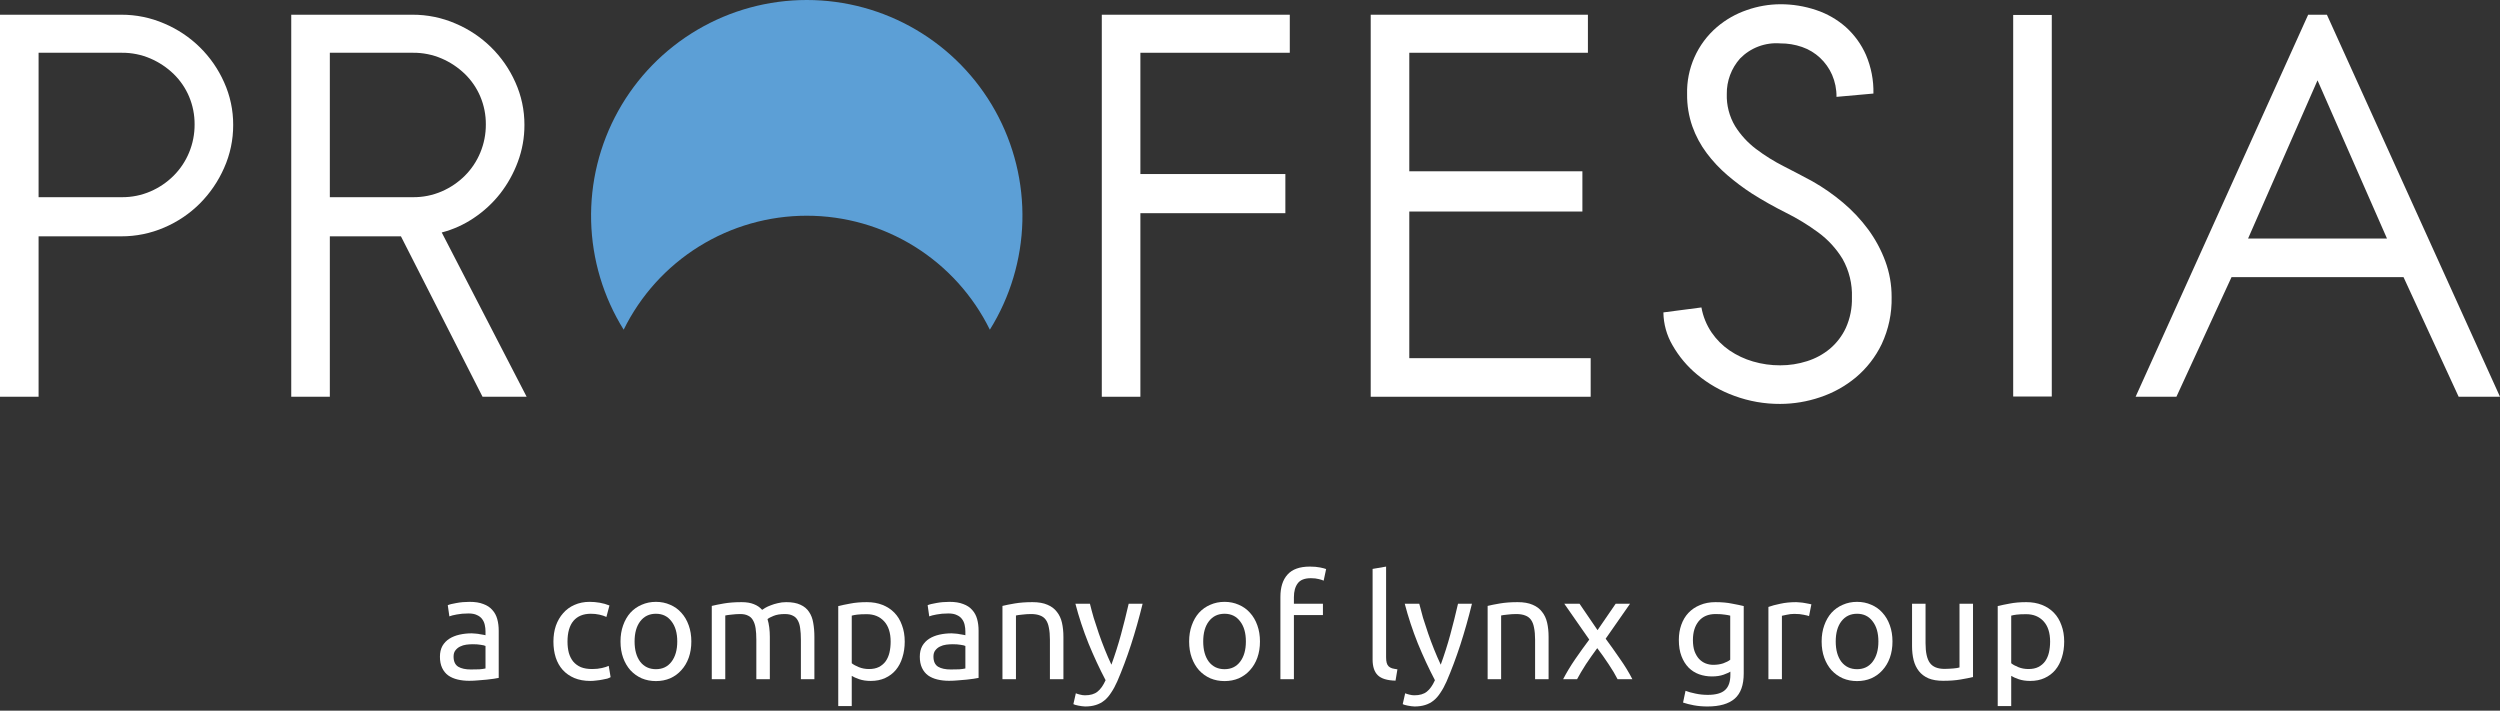 <svg width="591" height="168" viewBox="0 0 591 168" fill="none" xmlns="http://www.w3.org/2000/svg">
<rect x="0" y="0" width="591" height="168" fill="#333333" stroke="none"/>
<path d="M111.309 158.263C112.063 158.263 112.727 158.252 113.299 158.229C113.893 158.184 114.385 158.115 114.774 158.023V152.706C114.545 152.592 114.168 152.5 113.642 152.432C113.138 152.341 112.521 152.295 111.789 152.295C111.309 152.295 110.794 152.329 110.245 152.397C109.719 152.466 109.227 152.615 108.769 152.843C108.335 153.049 107.969 153.347 107.671 153.735C107.374 154.101 107.225 154.593 107.225 155.21C107.225 156.354 107.592 157.154 108.323 157.612C109.055 158.046 110.05 158.263 111.309 158.263ZM111.034 142.278C112.315 142.278 113.39 142.449 114.259 142.793C115.151 143.113 115.861 143.581 116.387 144.199C116.936 144.794 117.324 145.514 117.553 146.36C117.782 147.183 117.896 148.098 117.896 149.104V160.253C117.622 160.299 117.233 160.368 116.73 160.459C116.249 160.527 115.7 160.596 115.083 160.665C114.465 160.733 113.79 160.791 113.058 160.836C112.349 160.905 111.64 160.939 110.931 160.939C109.925 160.939 108.998 160.836 108.152 160.63C107.305 160.425 106.573 160.105 105.956 159.67C105.338 159.213 104.858 158.618 104.515 157.886C104.172 157.154 104 156.274 104 155.245C104 154.262 104.195 153.415 104.583 152.706C104.995 151.998 105.544 151.426 106.23 150.991C106.917 150.557 107.717 150.236 108.632 150.031C109.547 149.825 110.508 149.722 111.514 149.722C111.834 149.722 112.166 149.745 112.509 149.79C112.853 149.813 113.173 149.859 113.47 149.928C113.79 149.974 114.065 150.019 114.294 150.065C114.523 150.111 114.682 150.145 114.774 150.168V149.276C114.774 148.75 114.717 148.236 114.603 147.732C114.488 147.206 114.282 146.749 113.985 146.36C113.687 145.948 113.276 145.628 112.75 145.4C112.246 145.148 111.583 145.022 110.76 145.022C109.707 145.022 108.781 145.103 107.98 145.262C107.202 145.4 106.619 145.549 106.23 145.708L105.853 143.067C106.265 142.884 106.951 142.713 107.912 142.552C108.872 142.37 109.913 142.278 111.034 142.278Z" fill="white"/>
<path d="M139.58 160.973C138.139 160.973 136.869 160.745 135.771 160.287C134.696 159.83 133.781 159.19 133.026 158.366C132.294 157.543 131.745 156.571 131.379 155.451C131.013 154.307 130.83 153.049 130.83 151.677C130.83 150.305 131.024 149.048 131.413 147.904C131.825 146.76 132.397 145.777 133.129 144.954C133.861 144.108 134.753 143.456 135.805 142.998C136.88 142.518 138.07 142.278 139.374 142.278C140.174 142.278 140.975 142.347 141.776 142.484C142.576 142.621 143.342 142.839 144.075 143.136L143.354 145.846C142.874 145.617 142.313 145.434 141.673 145.297C141.055 145.159 140.391 145.091 139.683 145.091C137.898 145.091 136.526 145.652 135.565 146.772C134.627 147.892 134.158 149.528 134.158 151.677C134.158 152.638 134.261 153.518 134.467 154.318C134.696 155.119 135.039 155.805 135.497 156.377C135.977 156.949 136.583 157.395 137.315 157.715C138.047 158.012 138.939 158.16 139.991 158.16C140.837 158.16 141.604 158.081 142.29 157.92C142.977 157.761 143.514 157.589 143.903 157.406L144.349 160.081C144.166 160.196 143.903 160.31 143.56 160.425C143.217 160.516 142.828 160.596 142.393 160.665C141.959 160.756 141.489 160.825 140.987 160.87C140.506 160.939 140.037 160.973 139.58 160.973Z" fill="white"/>
<path d="M163.432 151.643C163.432 153.061 163.226 154.342 162.814 155.485C162.403 156.629 161.819 157.612 161.064 158.435C160.333 159.258 159.452 159.899 158.422 160.356C157.393 160.791 156.272 161.008 155.06 161.008C153.848 161.008 152.726 160.791 151.697 160.356C150.668 159.899 149.776 159.258 149.021 158.435C148.289 157.612 147.717 156.629 147.305 155.485C146.893 154.342 146.688 153.061 146.688 151.643C146.688 150.248 146.893 148.979 147.305 147.835C147.717 146.669 148.289 145.674 149.021 144.851C149.776 144.027 150.668 143.399 151.697 142.964C152.726 142.507 153.848 142.278 155.06 142.278C156.272 142.278 157.393 142.507 158.422 142.964C159.452 143.399 160.333 144.027 161.064 144.851C161.819 145.674 162.403 146.669 162.814 147.835C163.226 148.979 163.432 150.248 163.432 151.643ZM160.104 151.643C160.104 149.631 159.646 148.041 158.731 146.875C157.839 145.686 156.616 145.091 155.06 145.091C153.504 145.091 152.269 145.686 151.354 146.875C150.462 148.041 150.016 149.631 150.016 151.643C150.016 153.655 150.462 155.257 151.354 156.445C152.269 157.612 153.504 158.195 155.06 158.195C156.616 158.195 157.839 157.612 158.731 156.445C159.646 155.257 160.104 153.655 160.104 151.643Z" fill="white"/>
<path d="M168.264 143.238C168.996 143.056 169.957 142.861 171.146 142.655C172.359 142.449 173.754 142.347 175.332 142.347C176.476 142.347 177.437 142.507 178.214 142.827C178.992 143.124 179.644 143.57 180.17 144.165C180.33 144.05 180.582 143.89 180.925 143.684C181.268 143.479 181.692 143.285 182.194 143.101C182.698 142.895 183.258 142.724 183.876 142.587C184.493 142.427 185.157 142.347 185.866 142.347C187.238 142.347 188.359 142.552 189.228 142.964C190.098 143.353 190.773 143.913 191.253 144.645C191.756 145.377 192.088 146.246 192.248 147.252C192.431 148.259 192.522 149.356 192.522 150.545V160.562H189.331V151.231C189.331 150.18 189.275 149.276 189.16 148.521C189.069 147.767 188.874 147.138 188.577 146.634C188.302 146.132 187.913 145.766 187.41 145.537C186.93 145.285 186.301 145.159 185.523 145.159C184.448 145.159 183.556 145.308 182.846 145.605C182.16 145.88 181.692 146.132 181.44 146.36C181.623 146.955 181.76 147.607 181.851 148.315C181.943 149.025 181.989 149.768 181.989 150.545V160.562H178.798V151.231C178.798 150.18 178.741 149.276 178.626 148.521C178.512 147.767 178.306 147.138 178.008 146.634C177.734 146.132 177.345 145.766 176.842 145.537C176.361 145.285 175.744 145.159 174.989 145.159C174.669 145.159 174.326 145.171 173.96 145.194C173.594 145.217 173.239 145.251 172.896 145.297C172.576 145.32 172.278 145.354 172.004 145.4C171.729 145.446 171.546 145.48 171.455 145.502V160.562H168.264V143.238Z" fill="white"/>
<path d="M210.549 151.677C210.549 149.596 210.034 147.995 209.005 146.875C207.975 145.754 206.603 145.194 204.887 145.194C203.927 145.194 203.172 145.228 202.623 145.297C202.097 145.365 201.674 145.446 201.353 145.537V156.788C201.742 157.109 202.303 157.418 203.034 157.715C203.767 158.012 204.567 158.16 205.436 158.16C206.352 158.16 207.129 158.001 207.77 157.68C208.433 157.337 208.97 156.88 209.382 156.308C209.794 155.714 210.092 155.028 210.274 154.25C210.458 153.45 210.549 152.592 210.549 151.677ZM213.877 151.677C213.877 153.027 213.694 154.273 213.328 155.416C212.985 156.56 212.47 157.543 211.784 158.366C211.098 159.19 210.252 159.83 209.245 160.287C208.262 160.745 207.129 160.973 205.848 160.973C204.819 160.973 203.904 160.836 203.103 160.562C202.326 160.287 201.742 160.025 201.353 159.773V166.908H198.162V143.273C198.917 143.09 199.855 142.895 200.976 142.69C202.12 142.461 203.435 142.347 204.922 142.347C206.294 142.347 207.529 142.564 208.627 142.998C209.725 143.433 210.664 144.051 211.441 144.851C212.219 145.652 212.813 146.634 213.225 147.801C213.66 148.945 213.877 150.236 213.877 151.677Z" fill="white"/>
<path d="M224.75 158.263C225.505 158.263 226.168 158.252 226.74 158.229C227.335 158.184 227.826 158.115 228.215 158.023V152.706C227.987 152.592 227.609 152.5 227.083 152.432C226.58 152.341 225.962 152.295 225.23 152.295C224.75 152.295 224.235 152.329 223.686 152.397C223.16 152.466 222.668 152.615 222.211 152.843C221.776 153.049 221.41 153.347 221.113 153.735C220.815 154.101 220.667 154.593 220.667 155.21C220.667 156.354 221.032 157.154 221.765 157.612C222.497 158.046 223.492 158.263 224.75 158.263ZM224.475 142.278C225.756 142.278 226.831 142.449 227.701 142.793C228.593 143.113 229.302 143.581 229.828 144.199C230.377 144.794 230.766 145.514 230.995 146.36C231.223 147.183 231.338 148.098 231.338 149.104V160.253C231.063 160.299 230.674 160.368 230.171 160.459C229.691 160.527 229.142 160.596 228.524 160.665C227.907 160.733 227.232 160.791 226.5 160.836C225.791 160.905 225.081 160.939 224.372 160.939C223.366 160.939 222.439 160.836 221.593 160.63C220.747 160.425 220.015 160.105 219.397 159.67C218.78 159.213 218.299 158.618 217.956 157.886C217.613 157.154 217.441 156.274 217.441 155.245C217.441 154.262 217.635 153.415 218.025 152.706C218.436 151.998 218.985 151.426 219.672 150.991C220.358 150.557 221.158 150.236 222.074 150.031C222.988 149.825 223.949 149.722 224.956 149.722C225.276 149.722 225.608 149.745 225.951 149.79C226.294 149.813 226.614 149.859 226.912 149.928C227.232 149.974 227.506 150.019 227.735 150.065C227.963 150.111 228.124 150.145 228.215 150.168V149.276C228.215 148.75 228.158 148.236 228.044 147.732C227.929 147.206 227.723 146.749 227.426 146.36C227.129 145.948 226.717 145.628 226.191 145.4C225.688 145.148 225.024 145.022 224.201 145.022C223.149 145.022 222.222 145.103 221.422 145.262C220.644 145.4 220.06 145.549 219.672 145.708L219.294 143.067C219.706 142.884 220.392 142.713 221.353 142.552C222.314 142.37 223.354 142.278 224.475 142.278Z" fill="white"/>
<path d="M236.98 143.238C237.713 143.056 238.685 142.861 239.897 142.655C241.11 142.449 242.505 142.347 244.083 142.347C245.502 142.347 246.68 142.552 247.617 142.964C248.556 143.353 249.299 143.913 249.848 144.645C250.42 145.354 250.82 146.212 251.049 147.218C251.277 148.224 251.392 149.333 251.392 150.545V160.562H248.201V151.231C248.201 150.133 248.121 149.196 247.96 148.418C247.823 147.641 247.583 147.012 247.24 146.532C246.897 146.051 246.439 145.708 245.867 145.502C245.296 145.274 244.587 145.159 243.74 145.159C243.397 145.159 243.043 145.171 242.676 145.194C242.311 145.217 241.956 145.251 241.613 145.297C241.293 145.32 240.995 145.354 240.721 145.4C240.469 145.446 240.286 145.48 240.172 145.502V160.562H236.98V143.238Z" fill="white"/>
<path d="M254.329 163.889C254.581 164.004 254.901 164.107 255.29 164.198C255.702 164.313 256.102 164.369 256.491 164.369C257.749 164.369 258.733 164.084 259.442 163.512C260.151 162.963 260.792 162.06 261.363 160.802C259.922 158.058 258.573 155.154 257.315 152.089C256.079 149.001 255.05 145.88 254.226 142.724H257.658C257.91 143.753 258.207 144.863 258.55 146.051C258.916 147.241 259.317 148.464 259.751 149.722C260.186 150.98 260.655 152.238 261.158 153.495C261.661 154.753 262.187 155.965 262.736 157.131C263.606 154.73 264.36 152.352 265.001 149.996C265.641 147.641 266.248 145.217 266.819 142.724H270.113C269.29 146.086 268.375 149.322 267.368 152.432C266.362 155.519 265.275 158.412 264.108 161.111C263.651 162.14 263.171 163.02 262.667 163.752C262.187 164.507 261.65 165.124 261.055 165.604C260.46 166.085 259.785 166.439 259.03 166.668C258.298 166.897 257.464 167.011 256.525 167.011C256.274 167.011 256.011 166.988 255.736 166.942C255.462 166.92 255.187 166.874 254.913 166.805C254.661 166.759 254.421 166.702 254.192 166.633C253.986 166.565 253.838 166.508 253.746 166.462L254.329 163.889Z" fill="white"/>
<path d="M297.856 151.643C297.856 153.061 297.65 154.342 297.238 155.485C296.826 156.629 296.243 157.612 295.488 158.435C294.756 159.258 293.876 159.899 292.846 160.356C291.817 160.791 290.696 161.008 289.484 161.008C288.271 161.008 287.15 160.791 286.121 160.356C285.092 159.899 284.199 159.258 283.445 158.435C282.713 157.612 282.141 156.629 281.729 155.485C281.317 154.342 281.111 153.061 281.111 151.643C281.111 150.248 281.317 148.979 281.729 147.835C282.141 146.669 282.713 145.674 283.445 144.851C284.199 144.027 285.092 143.399 286.121 142.964C287.15 142.507 288.271 142.278 289.484 142.278C290.696 142.278 291.817 142.507 292.846 142.964C293.876 143.399 294.756 144.027 295.488 144.851C296.243 145.674 296.826 146.669 297.238 147.835C297.65 148.979 297.856 150.248 297.856 151.643ZM294.527 151.643C294.527 149.631 294.07 148.041 293.155 146.875C292.263 145.686 291.039 145.091 289.484 145.091C287.928 145.091 286.693 145.686 285.778 146.875C284.886 148.041 284.44 149.631 284.44 151.643C284.44 153.655 284.886 155.257 285.778 156.445C286.693 157.612 287.928 158.195 289.484 158.195C291.039 158.195 292.263 157.612 293.155 156.445C294.07 155.257 294.527 153.655 294.527 151.643Z" fill="white"/>
<path d="M309.653 133.942C310.591 133.942 311.392 134.011 312.055 134.148C312.741 134.285 313.221 134.411 313.496 134.525L312.913 137.27C312.638 137.132 312.249 137.007 311.746 136.892C311.243 136.755 310.625 136.686 309.893 136.686C308.406 136.686 307.366 137.098 306.771 137.921C306.176 138.722 305.879 139.808 305.879 141.18V142.724H312.741V145.4H305.879V160.562H302.688V141.112C302.688 138.825 303.248 137.064 304.369 135.829C305.49 134.571 307.251 133.942 309.653 133.942Z" fill="white"/>
<path d="M329.904 160.905C327.937 160.859 326.541 160.436 325.718 159.635C324.894 158.835 324.482 157.589 324.482 155.896V134.491L327.673 133.942V155.382C327.673 155.908 327.72 156.342 327.811 156.685C327.902 157.028 328.051 157.303 328.257 157.509C328.463 157.714 328.737 157.875 329.08 157.989C329.423 158.081 329.847 158.16 330.35 158.229L329.904 160.905Z" fill="white"/>
<path d="M332.185 163.889C332.436 164.004 332.756 164.107 333.146 164.198C333.557 164.313 333.957 164.369 334.347 164.369C335.604 164.369 336.588 164.084 337.297 163.512C338.006 162.963 338.647 162.06 339.219 160.802C337.778 158.058 336.428 155.154 335.17 152.089C333.935 149.001 332.905 145.88 332.082 142.724H335.513C335.765 143.753 336.062 144.863 336.405 146.051C336.771 147.241 337.171 148.464 337.606 149.722C338.04 150.98 338.51 152.238 339.013 153.495C339.516 154.753 340.042 155.965 340.591 157.131C341.46 154.73 342.215 152.352 342.856 149.996C343.496 147.641 344.102 145.217 344.675 142.724H347.969C347.145 146.086 346.23 149.322 345.224 152.432C344.217 155.519 343.13 158.412 341.964 161.111C341.506 162.14 341.026 163.02 340.523 163.752C340.042 164.507 339.505 165.124 338.91 165.604C338.315 166.085 337.641 166.439 336.886 166.668C336.153 166.897 335.319 167.011 334.381 167.011C334.129 167.011 333.866 166.988 333.592 166.942C333.317 166.92 333.043 166.874 332.768 166.805C332.516 166.759 332.276 166.702 332.048 166.633C331.842 166.565 331.693 166.508 331.602 166.462L332.185 163.889Z" fill="white"/>
<path d="M351.676 143.238C352.408 143.056 353.38 142.861 354.592 142.655C355.804 142.449 357.2 142.347 358.778 142.347C360.196 142.347 361.374 142.552 362.313 142.964C363.25 143.353 363.994 143.913 364.543 144.645C365.114 145.354 365.515 146.212 365.744 147.218C365.972 148.224 366.087 149.333 366.087 150.545V160.562H362.896V151.231C362.896 150.133 362.815 149.196 362.656 148.418C362.518 147.641 362.278 147.012 361.935 146.532C361.592 146.051 361.134 145.708 360.563 145.502C359.991 145.274 359.281 145.159 358.435 145.159C358.092 145.159 357.737 145.171 357.372 145.194C357.005 145.217 356.651 145.251 356.308 145.297C355.987 145.32 355.69 145.354 355.416 145.4C355.164 145.446 354.981 145.48 354.867 145.502V160.562H351.676V143.238Z" fill="white"/>
<path d="M382.393 160.562C382.141 160.059 381.832 159.498 381.466 158.881C381.1 158.263 380.7 157.635 380.265 156.994C379.831 156.331 379.385 155.679 378.927 155.039C378.47 154.399 378.024 153.793 377.589 153.221C377.155 153.793 376.708 154.41 376.251 155.073C375.793 155.714 375.347 156.365 374.912 157.028C374.501 157.669 374.112 158.298 373.746 158.915C373.38 159.533 373.071 160.081 372.819 160.562H369.525C370.326 159.007 371.275 157.429 372.373 155.828C373.494 154.204 374.604 152.661 375.702 151.197L369.8 142.724H373.403L377.657 148.967L381.946 142.724H385.343L379.579 150.991C380.677 152.478 381.798 154.056 382.941 155.725C384.108 157.371 385.092 158.984 385.892 160.562H382.393Z" fill="white"/>
<path d="M409.06 158.778C408.785 158.961 408.248 159.201 407.447 159.498C406.67 159.773 405.755 159.91 404.702 159.91C403.627 159.91 402.609 159.738 401.648 159.395C400.711 159.052 399.887 158.527 399.178 157.817C398.469 157.086 397.908 156.183 397.497 155.107C397.085 154.033 396.879 152.752 396.879 151.265C396.879 149.962 397.074 148.773 397.462 147.698C397.851 146.6 398.412 145.663 399.144 144.885C399.898 144.085 400.814 143.467 401.889 143.033C402.964 142.575 404.176 142.347 405.526 142.347C407.013 142.347 408.305 142.461 409.403 142.69C410.524 142.895 411.462 143.09 412.216 143.273V159.19C412.216 161.934 411.508 163.923 410.089 165.158C408.671 166.393 406.521 167.011 403.638 167.011C402.518 167.011 401.454 166.92 400.447 166.736C399.464 166.554 398.606 166.337 397.874 166.085L398.457 163.306C399.098 163.558 399.876 163.775 400.791 163.958C401.729 164.164 402.701 164.267 403.707 164.267C405.606 164.267 406.967 163.889 407.79 163.134C408.637 162.38 409.06 161.179 409.06 159.533V158.778ZM409.025 145.537C408.705 145.446 408.271 145.365 407.722 145.297C407.196 145.206 406.475 145.159 405.56 145.159C403.844 145.159 402.518 145.72 401.58 146.84C400.665 147.961 400.207 149.447 400.207 151.3C400.207 152.329 400.333 153.21 400.585 153.941C400.859 154.673 401.214 155.279 401.648 155.759C402.106 156.239 402.621 156.594 403.192 156.823C403.788 157.052 404.393 157.166 405.011 157.166C405.857 157.166 406.635 157.052 407.344 156.823C408.053 156.571 408.614 156.286 409.025 155.965V145.537Z" fill="white"/>
<path d="M424.641 142.347C424.915 142.347 425.224 142.37 425.567 142.415C425.933 142.438 426.288 142.484 426.631 142.552C426.974 142.599 427.283 142.655 427.557 142.724C427.855 142.77 428.072 142.816 428.209 142.861L427.66 145.64C427.409 145.549 426.986 145.446 426.391 145.331C425.819 145.194 425.076 145.125 424.16 145.125C423.566 145.125 422.971 145.194 422.376 145.331C421.805 145.446 421.427 145.526 421.244 145.571V160.562H418.053V143.479C418.808 143.204 419.746 142.953 420.866 142.724C421.987 142.473 423.246 142.347 424.641 142.347Z" fill="white"/>
<path d="M447.381 151.643C447.381 153.061 447.175 154.342 446.764 155.485C446.352 156.629 445.768 157.612 445.014 158.435C444.282 159.258 443.401 159.899 442.372 160.356C441.342 160.791 440.222 161.008 439.009 161.008C437.797 161.008 436.676 160.791 435.646 160.356C434.617 159.899 433.725 159.258 432.97 158.435C432.238 157.612 431.666 156.629 431.254 155.485C430.843 154.342 430.637 153.061 430.637 151.643C430.637 150.248 430.843 148.979 431.254 147.835C431.666 146.669 432.238 145.674 432.97 144.851C433.725 144.027 434.617 143.399 435.646 142.964C436.676 142.507 437.797 142.278 439.009 142.278C440.222 142.278 441.342 142.507 442.372 142.964C443.401 143.399 444.282 144.027 445.014 144.851C445.768 145.674 446.352 146.669 446.764 147.835C447.175 148.979 447.381 150.248 447.381 151.643ZM444.053 151.643C444.053 149.631 443.596 148.041 442.68 146.875C441.788 145.686 440.565 145.091 439.009 145.091C437.454 145.091 436.218 145.686 435.303 146.875C434.411 148.041 433.965 149.631 433.965 151.643C433.965 153.655 434.411 155.257 435.303 156.445C436.218 157.612 437.454 158.195 439.009 158.195C440.565 158.195 441.788 157.612 442.68 156.445C443.596 155.257 444.053 153.655 444.053 151.643Z" fill="white"/>
<path d="M466.419 160.047C465.687 160.23 464.715 160.424 463.502 160.63C462.313 160.836 460.929 160.939 459.351 160.939C457.978 160.939 456.823 160.745 455.885 160.356C454.947 159.944 454.193 159.373 453.62 158.641C453.049 157.909 452.637 157.052 452.385 156.068C452.134 155.062 452.008 153.953 452.008 152.741V142.724H455.199V152.054C455.199 154.227 455.542 155.782 456.228 156.72C456.914 157.658 458.07 158.126 459.694 158.126C460.037 158.126 460.392 158.115 460.757 158.092C461.124 158.069 461.467 158.046 461.787 158.023C462.107 157.978 462.393 157.943 462.645 157.92C462.919 157.875 463.114 157.829 463.228 157.783V142.724H466.419V160.047Z" fill="white"/>
<path d="M484.647 151.677C484.647 149.596 484.132 147.995 483.102 146.875C482.073 145.754 480.701 145.194 478.985 145.194C478.024 145.194 477.269 145.228 476.72 145.297C476.194 145.365 475.771 145.446 475.451 145.537V156.788C475.839 157.109 476.4 157.418 477.132 157.715C477.864 158.012 478.665 158.16 479.534 158.16C480.449 158.16 481.227 158.001 481.867 157.68C482.53 157.337 483.068 156.88 483.48 156.308C483.892 155.714 484.189 155.028 484.372 154.25C484.555 153.45 484.647 152.592 484.647 151.677ZM487.975 151.677C487.975 153.027 487.792 154.273 487.426 155.416C487.083 156.56 486.568 157.543 485.882 158.366C485.196 159.19 484.349 159.83 483.343 160.287C482.359 160.745 481.227 160.973 479.946 160.973C478.916 160.973 478.001 160.836 477.201 160.562C476.423 160.287 475.839 160.025 475.451 159.773V166.908H472.26V143.273C473.015 143.09 473.952 142.895 475.073 142.69C476.217 142.461 477.533 142.347 479.019 142.347C480.392 142.347 481.627 142.564 482.725 142.998C483.823 143.433 484.761 144.051 485.539 144.851C486.317 145.652 486.911 146.634 487.323 147.801C487.758 148.945 487.975 150.236 487.975 151.677Z" fill="white"/>
<path d="M485.04 3.537H475.918V93.736H485.04V3.537Z" fill="white"/>
<path d="M28.669 3.48C32.165 3.467 35.627 4.177 38.835 5.566C45.141 8.227 50.197 13.19 52.975 19.445C54.408 22.618 55.142 26.062 55.125 29.543C55.138 33.046 54.405 36.511 52.975 39.709C51.598 42.841 49.653 45.691 47.24 48.116C44.824 50.523 41.972 52.447 38.835 53.784C35.626 55.172 32.165 55.882 28.669 55.869H9.122V93.792H0V3.48H28.669ZM9.122 12.473V46.616H28.8C31.13 46.637 33.439 46.171 35.578 45.247C37.619 44.365 39.476 43.105 41.05 41.534C42.615 39.967 43.856 38.107 44.7 36.06C45.572 33.953 46.015 31.694 46.003 29.415C46.019 27.155 45.576 24.916 44.7 22.833C43.852 20.826 42.611 19.009 41.05 17.489C39.461 15.953 37.607 14.717 35.578 13.84C33.438 12.918 31.13 12.452 28.8 12.473H9.122Z" fill="white"/>
<path d="M97.519 3.48C101.015 3.467 104.476 4.177 107.685 5.566C113.991 8.227 119.047 13.189 121.825 19.445C123.258 22.618 123.991 26.062 123.975 29.543C123.986 32.524 123.456 35.483 122.411 38.275C121.414 40.972 120.008 43.501 118.241 45.77C116.492 47.995 114.402 49.93 112.049 51.504C109.725 53.082 107.147 54.25 104.427 54.957L124.496 93.792H114.07L94.783 55.868H77.972V93.792H68.85V3.48H97.519ZM77.972 12.473V46.616H97.65C99.98 46.637 102.288 46.171 104.427 45.247C106.469 44.364 108.325 43.105 109.9 41.534C111.465 39.967 112.705 38.107 113.549 36.06C114.421 33.953 114.865 31.694 114.853 29.414C114.869 27.155 114.425 24.916 113.549 22.833C112.702 20.826 111.461 19.009 109.9 17.489C108.31 15.953 106.456 14.716 104.427 13.84C102.288 12.917 99.979 12.452 97.65 12.473H77.972Z" fill="white"/>
<path d="M304.905 12.473H269.587V41.143H303.861V50.397H269.587V93.793H260.465V3.481H304.905V12.473Z" fill="white"/>
<path d="M375.382 12.473H333.157V40.493H374.078V50.005H333.157V84.671H376.034V93.793H324.035V3.481H375.382V12.473Z" fill="white"/>
<path d="M434.148 22.898C434.171 21.106 433.816 19.33 433.104 17.685C432.433 16.158 431.457 14.783 430.237 13.646C429.016 12.515 427.574 11.649 426.003 11.104C424.347 10.532 422.605 10.245 420.854 10.258C419.102 10.12 417.342 10.369 415.698 10.988C414.054 11.607 412.567 12.581 411.341 13.84C409.285 16.153 408.168 19.152 408.213 22.246C408.133 24.901 408.812 27.522 410.168 29.805C411.475 31.895 413.153 33.728 415.12 35.214C417.186 36.777 419.389 38.151 421.701 39.319C424.09 40.537 426.327 41.709 428.412 42.838C430.998 44.3 433.442 46.002 435.711 47.92C437.928 49.787 439.918 51.909 441.641 54.24C443.33 56.537 444.69 59.059 445.681 61.733C446.682 64.445 447.189 67.314 447.179 70.205C447.267 74.05 446.464 77.863 444.833 81.346C443.376 84.38 441.288 87.069 438.709 89.231C436.201 91.309 433.328 92.9 430.237 93.923C427.214 94.948 424.045 95.476 420.854 95.486C417.164 95.509 413.501 94.869 410.038 93.596C406.837 92.445 403.861 90.748 401.241 88.579C398.879 86.631 396.891 84.268 395.376 81.607C394 79.252 393.259 76.58 393.227 73.853L402.218 72.68C402.597 74.804 403.418 76.824 404.629 78.61C405.768 80.271 407.204 81.707 408.865 82.846C410.563 83.999 412.431 84.878 414.403 85.451C416.497 86.067 418.67 86.375 420.854 86.364C422.998 86.368 425.131 86.038 427.174 85.386C429.151 84.77 430.988 83.774 432.583 82.454C434.188 81.098 435.478 79.408 436.363 77.502C437.371 75.25 437.86 72.8 437.795 70.334C437.911 67.147 437.144 63.991 435.58 61.212C434.095 58.773 432.148 56.648 429.846 54.957C427.424 53.173 424.851 51.603 422.157 50.266C419.389 48.883 416.692 47.36 414.078 45.705C412.074 44.398 410.159 42.961 408.344 41.403C406.528 39.85 404.889 38.102 403.456 36.191C402.016 34.266 400.873 32.135 400.068 29.87C399.217 27.42 398.798 24.84 398.83 22.246C398.755 19.25 399.348 16.275 400.565 13.537C401.783 10.798 403.594 8.364 405.867 6.412C407.958 4.628 410.368 3.257 412.97 2.372C415.503 1.48 418.168 1.018 420.854 1.004C423.733 0.992 426.596 1.454 429.325 2.372C431.92 3.229 434.314 4.604 436.363 6.412C438.397 8.244 440.019 10.488 441.12 12.994C442.347 15.875 442.947 18.985 442.879 22.116L434.148 22.898Z" fill="white"/>
<path d="M590.999 93.793H581.226L568.193 65.514H527.533L514.502 93.793H504.857L545.648 3.481H550.08L590.999 93.793ZM531.444 56.391H564.284L547.863 18.99L531.444 56.391Z" fill="white"/>
<path d="M190.718 50.997C199.73 50.996 208.561 53.52 216.212 58.282C223.862 63.044 230.025 69.855 234.002 77.941C238.81 70.221 241.464 61.355 241.692 52.263C241.919 43.172 239.71 34.185 235.295 26.234C230.879 18.283 224.418 11.658 216.58 7.045C208.742 2.432 199.813 0 190.718 0C181.623 0 172.694 2.432 164.856 7.045C157.018 11.658 150.557 18.283 146.141 26.234C141.726 34.185 139.517 43.172 139.744 52.263C139.972 61.355 142.626 70.221 147.434 77.941C151.411 69.855 157.574 63.044 165.224 58.282C172.875 53.52 181.706 50.996 190.718 50.997V50.997Z" fill="#5C9FD6"/>
</svg>
